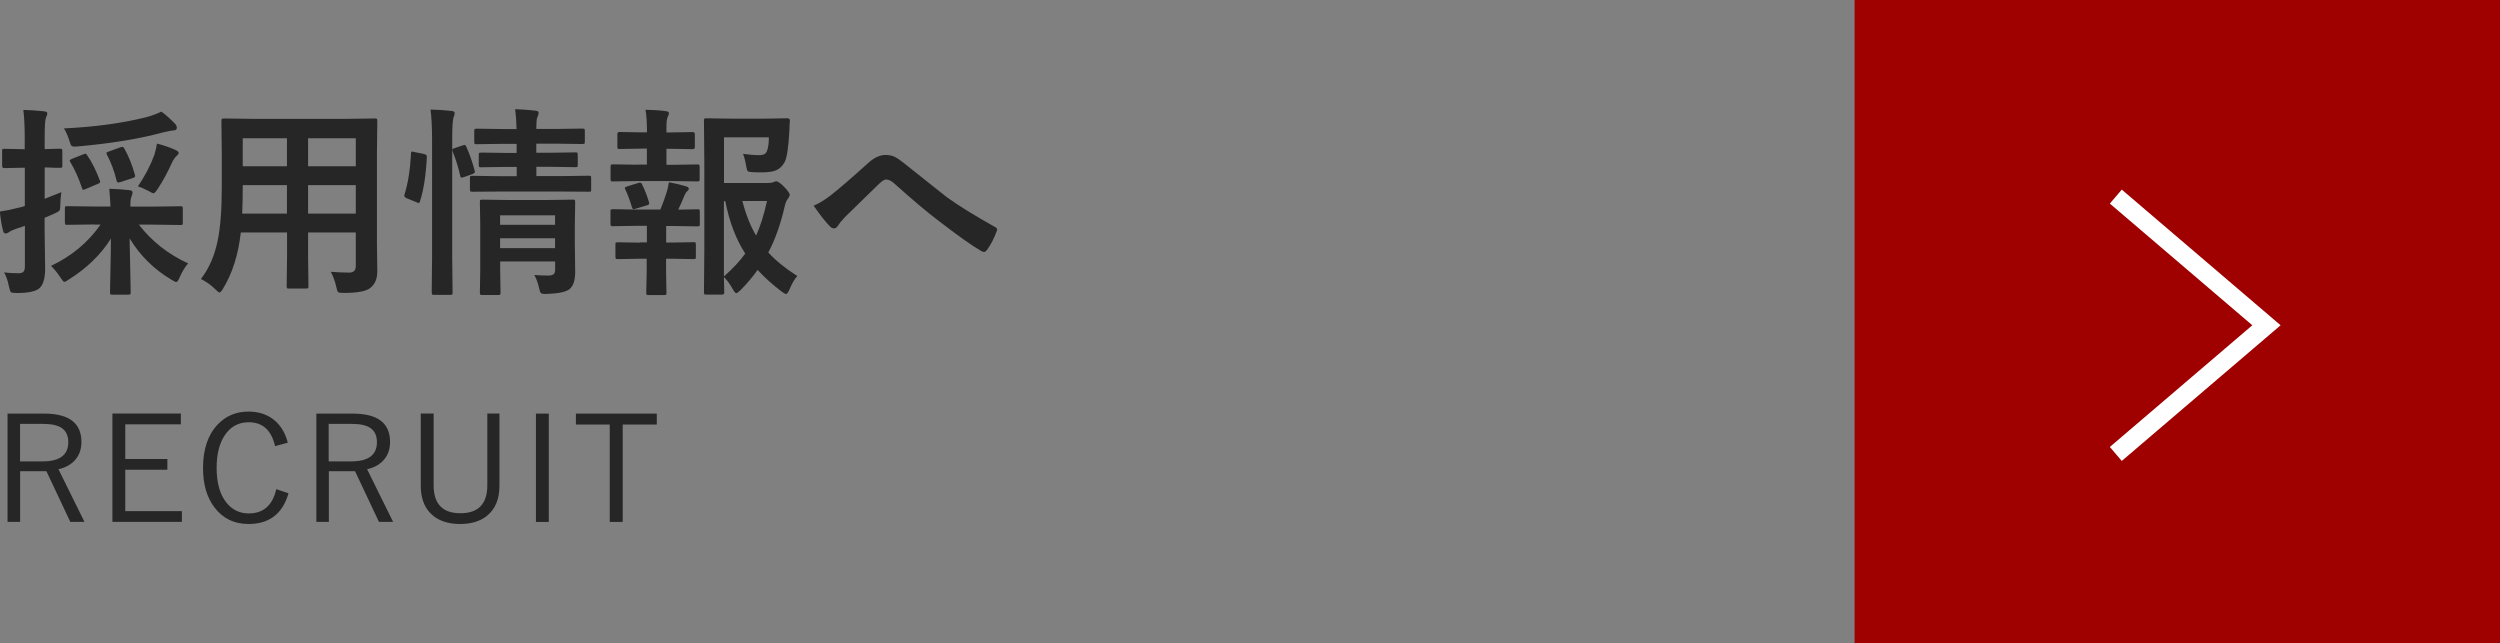<svg xmlns="http://www.w3.org/2000/svg" viewBox="0 0 272 70"><rect x="0" y="0" width="272" height="70" fill="#808080" stroke="none"/><defs><style>.cls-1{fill:#262626;}.cls-2{fill:#9f0000;}.cls-3{fill:none;stroke:#fff;stroke-width:2px;}</style></defs><g id="_コンテンツ"><path class="cls-1" d="M.46 29.64c.45.06.97.09 1.56.09.28 0 .47-.07.56-.2.09-.12.13-.33.13-.63v-4.33c-.29.11-.6.21-.95.32-.38.13-.65.25-.8.38-.12.09-.23.13-.36.13-.13 0-.22-.09-.26-.27-.14-.5-.26-1.2-.36-2.11.57-.08 1.25-.22 2.03-.42.24-.05.47-.11.69-.19v-4.16h-.25l-2 .04c-.14 0-.22-.08-.22-.25v-1.58c0-.13.01-.21.03-.24l.18-.03 2 .04h.25v-1.14c0-1.3-.05-2.34-.15-3.13.81.02 1.56.07 2.25.15.24.03.36.1.36.23 0 .09-.05.25-.16.48-.09.21-.13.95-.13 2.22v1.18l1.65-.04c.13 0 .21.02.24.05l.03.21v1.58c0 .12-.01.19-.04.21l-.23.03h-.5c-.34-.03-.72-.04-1.15-.04v3.41c.16-.06.76-.3 1.81-.72-.07.59-.11 1.04-.11 1.36 0 .37-.04.59-.11.67-.05.06-.23.16-.54.3l-1.06.46v1.12l.06 4.38c0 1.11-.22 1.84-.67 2.2-.42.32-1.23.48-2.42.48-.36 0-.57-.03-.64-.1-.06-.06-.13-.25-.2-.57-.13-.67-.31-1.2-.55-1.6zm9.82-5.22l-2.97.04c-.12 0-.19-.01-.22-.04l-.03-.19v-1.57c0-.11.01-.18.04-.2l.2-.03 2.97.04h1.75c-.02-.49-.06-1.14-.13-1.93.77.02 1.5.07 2.2.15.22.02.33.1.33.25 0 .08-.02.18-.06.3l-.09.25c-.06.19-.09.52-.09.99h2.47l2.97-.04c.13 0 .21.01.24.04l.03.19v1.57c0 .11-.01.17-.04.2s-.1.04-.23.04l-2.97-.04h-1.54c1.39 1.8 3.17 3.21 5.36 4.22-.33.36-.64.87-.93 1.53-.14.34-.27.5-.38.5-.05 0-.23-.09-.53-.27-1.9-1.13-3.41-2.63-4.53-4.49.01.88.04 2.15.08 3.8.03 1.25.04 1.95.04 2.09 0 .11-.02.19-.05.21l-.22.03h-1.75c-.12 0-.18-.02-.2-.05l-.03-.19.05-2.52c.03-1.4.05-2.52.05-3.35-1.08 1.74-2.62 3.23-4.61 4.48-.23.16-.38.24-.46.24-.09 0-.23-.17-.44-.5-.31-.48-.65-.89-1.01-1.24 2.25-1.07 4.04-2.56 5.39-4.49h-.67zm7.28-12.28c.5.37.99.81 1.48 1.32.14.16.2.3.2.44 0 .19-.12.29-.36.29-.22.01-.6.09-1.12.21-2.52.69-5.61 1.2-9.28 1.53l-.39.02c-.17 0-.29-.05-.36-.15-.04-.06-.1-.23-.18-.49-.16-.51-.36-.96-.59-1.34 3.25-.15 6.18-.54 8.8-1.18.64-.16 1.24-.38 1.79-.64zm-8.08 4.74c.52.76.98 1.67 1.37 2.73l.05.17c0 .09-.1.17-.29.24l-1.28.54c-.12.06-.2.09-.25.09-.06 0-.12-.06-.15-.17-.37-1.1-.79-2.04-1.27-2.83l-.08-.17c0-.06.08-.13.25-.2l1.21-.48.25-.08c.06 0 .13.06.19.17zm4.04-.73c.47.82.85 1.77 1.15 2.84l.04.17c0 .08-.1.15-.31.23l-1.3.42-.24.05c-.08 0-.14-.08-.18-.23-.24-1.02-.6-1.96-1.06-2.83l-.04-.15c0-.06.09-.12.27-.17l1.21-.44.26-.06c.06 0 .13.06.2.17zm1.48 4.14c.8-1.19 1.39-2.33 1.79-3.43.14-.47.24-.88.29-1.24.72.19 1.38.41 1.98.68.25.11.38.23.38.33 0 .09-.07.2-.2.31-.19.17-.36.41-.51.72-.48 1.07-1.01 2.04-1.58 2.91-.21.31-.36.46-.44.46s-.27-.08-.55-.25c-.44-.23-.82-.4-1.15-.5zM35.95 29.57c.8.06 1.49.09 2.05.09.47 0 .71-.24.71-.72v-3.65h-5.19v2.62l.04 3.25c0 .11-.01.18-.04.2l-.19.03h-1.91c-.12 0-.18-.01-.2-.04l-.03-.19.04-3.25v-2.62h-5.03c-.27 2.4-.91 4.43-1.92 6.09-.17.29-.3.44-.4.44-.07 0-.23-.12-.46-.35-.45-.45-.97-.82-1.56-1.12.87-1.12 1.47-2.49 1.81-4.1.31-1.48.46-3.43.46-5.88v-3.61l-.04-3.6c0-.13.02-.21.05-.24l.22-.03 3.02.04h10.38l3.04-.04c.12 0 .19.02.22.05l.03.21-.04 3.6v9.74l.04 3.03c0 .79-.24 1.38-.73 1.78-.42.38-1.39.57-2.91.57-.36 0-.57-.03-.63-.09-.06-.05-.12-.23-.19-.55-.14-.64-.35-1.2-.61-1.68zm-9.6-6.33h4.87v-3.1h-4.81v.25c0 1.05-.02 2-.06 2.86zm.06-5.15h4.81v-3.05h-4.81v3.05zm12.3-3.05h-5.19v3.05h5.19v-3.05zm-5.19 8.2h5.19v-3.1h-5.19v3.1zM45.09 16.54l1.03.21c.22.05.32.14.32.27v.09c-.1 1.97-.35 3.57-.75 4.81-.04.11-.08.17-.13.17-.04 0-.11-.02-.23-.08l-1.07-.44c-.18-.07-.27-.17-.27-.28l.03-.16c.38-1.21.61-2.7.7-4.46 0-.12.03-.18.1-.18l.26.04zm1.75-4.62c.85.02 1.61.07 2.27.15.24.02.36.1.36.23 0 .12-.04.27-.11.44-.11.27-.16 1.08-.16 2.44v12.78l.04 3.85c0 .13-.01.21-.04.24l-.19.03h-1.79c-.12 0-.19-.02-.22-.05l-.03-.21.04-3.82v-12.76c0-1.41-.06-2.52-.17-3.32zm3.51 3.89l.19-.04c.08 0 .14.06.19.18.4.91.7 1.78.91 2.61l.03.15c0 .08-.09.15-.27.23l-.93.33-.25.06c-.08 0-.13-.07-.15-.2-.19-.89-.47-1.77-.82-2.65l-.04-.18c0-.08.09-.14.27-.19l.86-.29zm4.03 5.03l-3 .02-.22-.03-.03-.21v-1.26c0-.11.02-.18.05-.2l.19-.03 3 .04h1.85v-1.01h-1.1l-2.78.04c-.12 0-.19-.02-.22-.05l-.03-.21v-1.1c0-.12.02-.19.05-.21l.19-.03 2.78.04h1.1v-.99h-1.45l-2.91.04c-.12 0-.19-.01-.22-.04l-.03-.2v-1.18c0-.13.02-.21.05-.24l.19-.03 2.91.04h1.45c-.01-.72-.06-1.44-.15-2.16.75.02 1.48.08 2.19.16.24.02.36.09.36.21 0 .09-.02.2-.06.32l-.1.25c-.06.19-.09.6-.09 1.21h2.12l2.89-.04c.13 0 .2.02.23.05.03.03.04.1.04.21v1.18c0 .12-.02.19-.05.21l-.22.03-2.89-.04h-2.12v.99h1.5l2.76-.04c.11 0 .19.01.22.04l.03.2v1.1c0 .13-.01.21-.04.24l-.2.03-2.76-.04h-1.5v1.01h2.74l2.97-.04c.12 0 .19.01.22.04l.03.19v1.26c0 .13-.01.2-.04.23l-.2.02-2.97-.02h-6.74zm3.74 9.08c.51.04 1.01.06 1.5.06.32 0 .54-.06.65-.18.09-.1.13-.26.13-.47v-.88h-5.98v1.01l.04 2.37c0 .13-.02.2-.05.23-.03.03-.1.04-.22.04h-1.72c-.12 0-.2-.02-.23-.05l-.03-.21.04-2.33v-5.15l-.04-2.37c0-.13.02-.21.05-.24l.22-.03 2.73.04h4.4l2.74-.04c.11 0 .18.02.2.05l.03.21-.04 2.57v1.97l.04 3.05c0 .89-.19 1.5-.57 1.85-.38.34-1.22.52-2.51.56h-.27c-.22 0-.36-.05-.42-.14-.05-.07-.11-.25-.17-.55-.12-.52-.28-.98-.51-1.36zm2.27-6.49h-5.98v1.03h5.98v-1.03zm-5.98 3.57h5.98v-1.08h-5.98v1.08zM69.27 17.91h1.11v-1.74h-.6l-2.38.04c-.12 0-.18-.01-.2-.04l-.03-.19v-1.39c0-.15.08-.23.24-.23l2.38.04h.6v-.04c0-1-.05-1.8-.16-2.42.88.02 1.61.07 2.19.15.24.02.36.1.36.23 0 .09-.04.22-.13.4-.09.16-.14.52-.14 1.1v.59h.48l2.38-.04c.15 0 .23.08.23.23v1.39c0 .16-.08.24-.23.24l-2.38-.04h-.48v1.74h.75l2.63-.04c.11 0 .18.02.2.05l.03.21v1.36c0 .11-.01.18-.04.2l-.19.03-2.63-.04h-3.98l-2.58.04c-.13 0-.21-.01-.24-.04l-.03-.19v-1.36c0-.13.02-.21.05-.24l.22-.03 2.58.04zm.38 8.46h.73v-1.8h-1.13l-2.58.04c-.12 0-.19-.02-.22-.05l-.03-.21v-1.36c0-.11.01-.18.04-.2l.2-.03 2.58.04h2.61c.27-.67.51-1.31.7-1.93.08-.26.15-.6.23-1.04.67.12 1.29.27 1.85.44.21.06.31.15.31.25s-.05.19-.15.27c-.12.09-.21.22-.29.41-.25.62-.49 1.16-.71 1.61l2.12-.04c.11 0 .18.01.2.04l.03.19v1.36c0 .13-.01.21-.04.24l-.19.03-2.61-.04h-.82v1.8h.59l2.41-.04c.11 0 .18.01.2.04l.03.19v1.36c0 .12-.01.18-.04.21s-.09.04-.2.04l-2.41-.04h-.59v1.43l.04 2.29c0 .11-.01.18-.04.2l-.19.03h-1.72c-.12 0-.19-.01-.22-.04l-.03-.19.05-2.29v-1.43h-.73l-2.42.04c-.12 0-.19-.01-.22-.04l-.03-.2v-1.36c0-.11.01-.18.04-.2l.2-.03 2.42.04zm-1.61-5.74l-.06-.18c0-.06.09-.11.26-.17l1.22-.38.17-.03c.09 0 .16.06.22.18.31.62.56 1.26.75 1.92l.03.17c0 .08-.08.15-.25.2l-1.22.37-.23.05c-.07 0-.13-.07-.17-.2-.23-.77-.47-1.41-.72-1.93zm18.71 9.39c-.32.37-.61.86-.86 1.49-.15.32-.27.48-.37.48-.06 0-.21-.08-.44-.24-.99-.75-1.88-1.54-2.65-2.38-.54.75-1.16 1.49-1.88 2.22-.23.21-.38.31-.44.31-.09 0-.22-.15-.4-.46-.27-.51-.59-.94-.95-1.3 0 .42.02.84.03 1.26l.01.44c0 .14-.08.21-.24.21h-1.7c-.13 0-.21-.01-.24-.04l-.03-.17.04-4.6v-9.47l-.04-4.66c0-.12.02-.19.05-.21l.22-.03 2.74.04h3.56l2.49-.04c.19 0 .29.08.29.23v.06c-.02.17-.04.38-.04.61l-.02.5c-.09 1.7-.25 2.8-.48 3.3-.23.46-.54.77-.93.95-.35.15-.85.23-1.49.23-.52 0-.91 0-1.16-.02-.27-.02-.43-.06-.48-.12-.05-.06-.1-.21-.14-.45-.1-.6-.22-1.07-.36-1.42.65.09 1.22.14 1.72.14.31 0 .53-.05.66-.14.12-.09.21-.23.27-.44.11-.34.16-.8.16-1.36h-4.88v4.97h4.74c.32 0 .52-.03.63-.09.1-.06.21-.09.33-.09.16 0 .44.2.84.59.41.43.61.72.61.86 0 .12-.05.25-.15.38-.17.19-.29.46-.38.83-.46 2.01-1.06 3.7-1.8 5.08.83.9 1.88 1.75 3.16 2.56zm-7.99.06c.96-.84 1.73-1.67 2.32-2.49-1.01-1.57-1.73-3.47-2.17-5.71h-.15v8.21zm4.68-8.21h-2.67c.37 1.45.87 2.71 1.49 3.76.45-.97.85-2.22 1.19-3.76zM88.52 22.38c.58-.24 1.23-.63 1.94-1.19.89-.7 2.21-1.84 3.95-3.41.67-.62 1.31-.92 1.92-.92.39 0 .73.07 1.01.2.24.12.55.32.91.61 3.01 2.4 4.6 3.66 4.76 3.78 1.32.95 3.06 2.02 5.22 3.23.17.07.26.18.26.31l-.04.15c-.29.79-.65 1.49-1.08 2.07-.11.14-.21.21-.3.21s-.19-.04-.31-.11c-1.07-.62-2.66-1.75-4.76-3.38-1.09-.82-2.64-2.12-4.63-3.9-.35-.34-.68-.5-.97-.5-.17 0-.42.15-.75.46l-3.71 3.62c-.37.39-.63.72-.79.97-.12.18-.25.27-.4.27s-.29-.06-.42-.19c-.5-.5-1.11-1.26-1.81-2.29zM.82 45h3.98c2.71 0 4.06 1.03 4.06 3.09 0 .8-.24 1.46-.71 1.98-.43.48-1.03.81-1.79.98l2.83 5.73h-1.54l-2.6-5.51h-2.86v5.51h-1.37v-11.79zm1.36 1.12v4.08h2.44c1.88 0 2.81-.7 2.81-2.09 0-.71-.24-1.22-.71-1.54-.44-.3-1.11-.45-2.01-.45h-2.52zM19.68 45v1.17h-6.05v3.77h4.58v1.17h-4.58v4.5h6.16v1.17h-7.56v-11.79h7.45zM31.32 48.16l-1.39.38c-.4-1.73-1.35-2.6-2.87-2.6-1.11 0-1.99.48-2.62 1.44-.58.88-.87 2.05-.87 3.52 0 1.68.37 2.96 1.12 3.85.62.74 1.41 1.11 2.37 1.11 1.6 0 2.6-.88 3-2.64l1.33.45c-.64 2.23-2.09 3.34-4.35 3.34-1.56 0-2.8-.6-3.71-1.81-.83-1.09-1.24-2.52-1.24-4.28 0-2.03.53-3.61 1.59-4.73.89-.94 2.01-1.41 3.35-1.41 1.18 0 2.15.34 2.92 1.02.65.58 1.11 1.37 1.36 2.36zM34.4 45h3.98c2.71 0 4.06 1.03 4.06 3.09 0 .8-.24 1.46-.71 1.98-.43.48-1.03.81-1.79.98l2.83 5.73h-1.54l-2.6-5.51h-2.85v5.51h-1.36v-11.79zm1.36 1.12v4.08h2.44c1.88 0 2.81-.7 2.81-2.09 0-.71-.24-1.22-.71-1.54-.44-.3-1.11-.45-2.01-.45h-2.54zM54.34 45v7.85c0 1.46-.46 2.55-1.37 3.28-.74.59-1.71.88-2.9.88-1.39 0-2.46-.38-3.22-1.15-.71-.72-1.07-1.72-1.07-3.02v-7.85h1.4v7.8c0 2.04.97 3.05 2.92 3.05s2.92-1.02 2.92-3.05v-7.8h1.32zM59.71 45v11.79h-1.4v-11.79h1.4zM71.46 45v1.19h-3.71v10.6h-1.41v-10.6h-3.68v-1.19h8.79z"/><path class="cls-2" d="M272 0v70h-70.22v-70z"/><path class="cls-3" d="M230.2 21.39l16.39 14-16.39 14"/></g></svg>